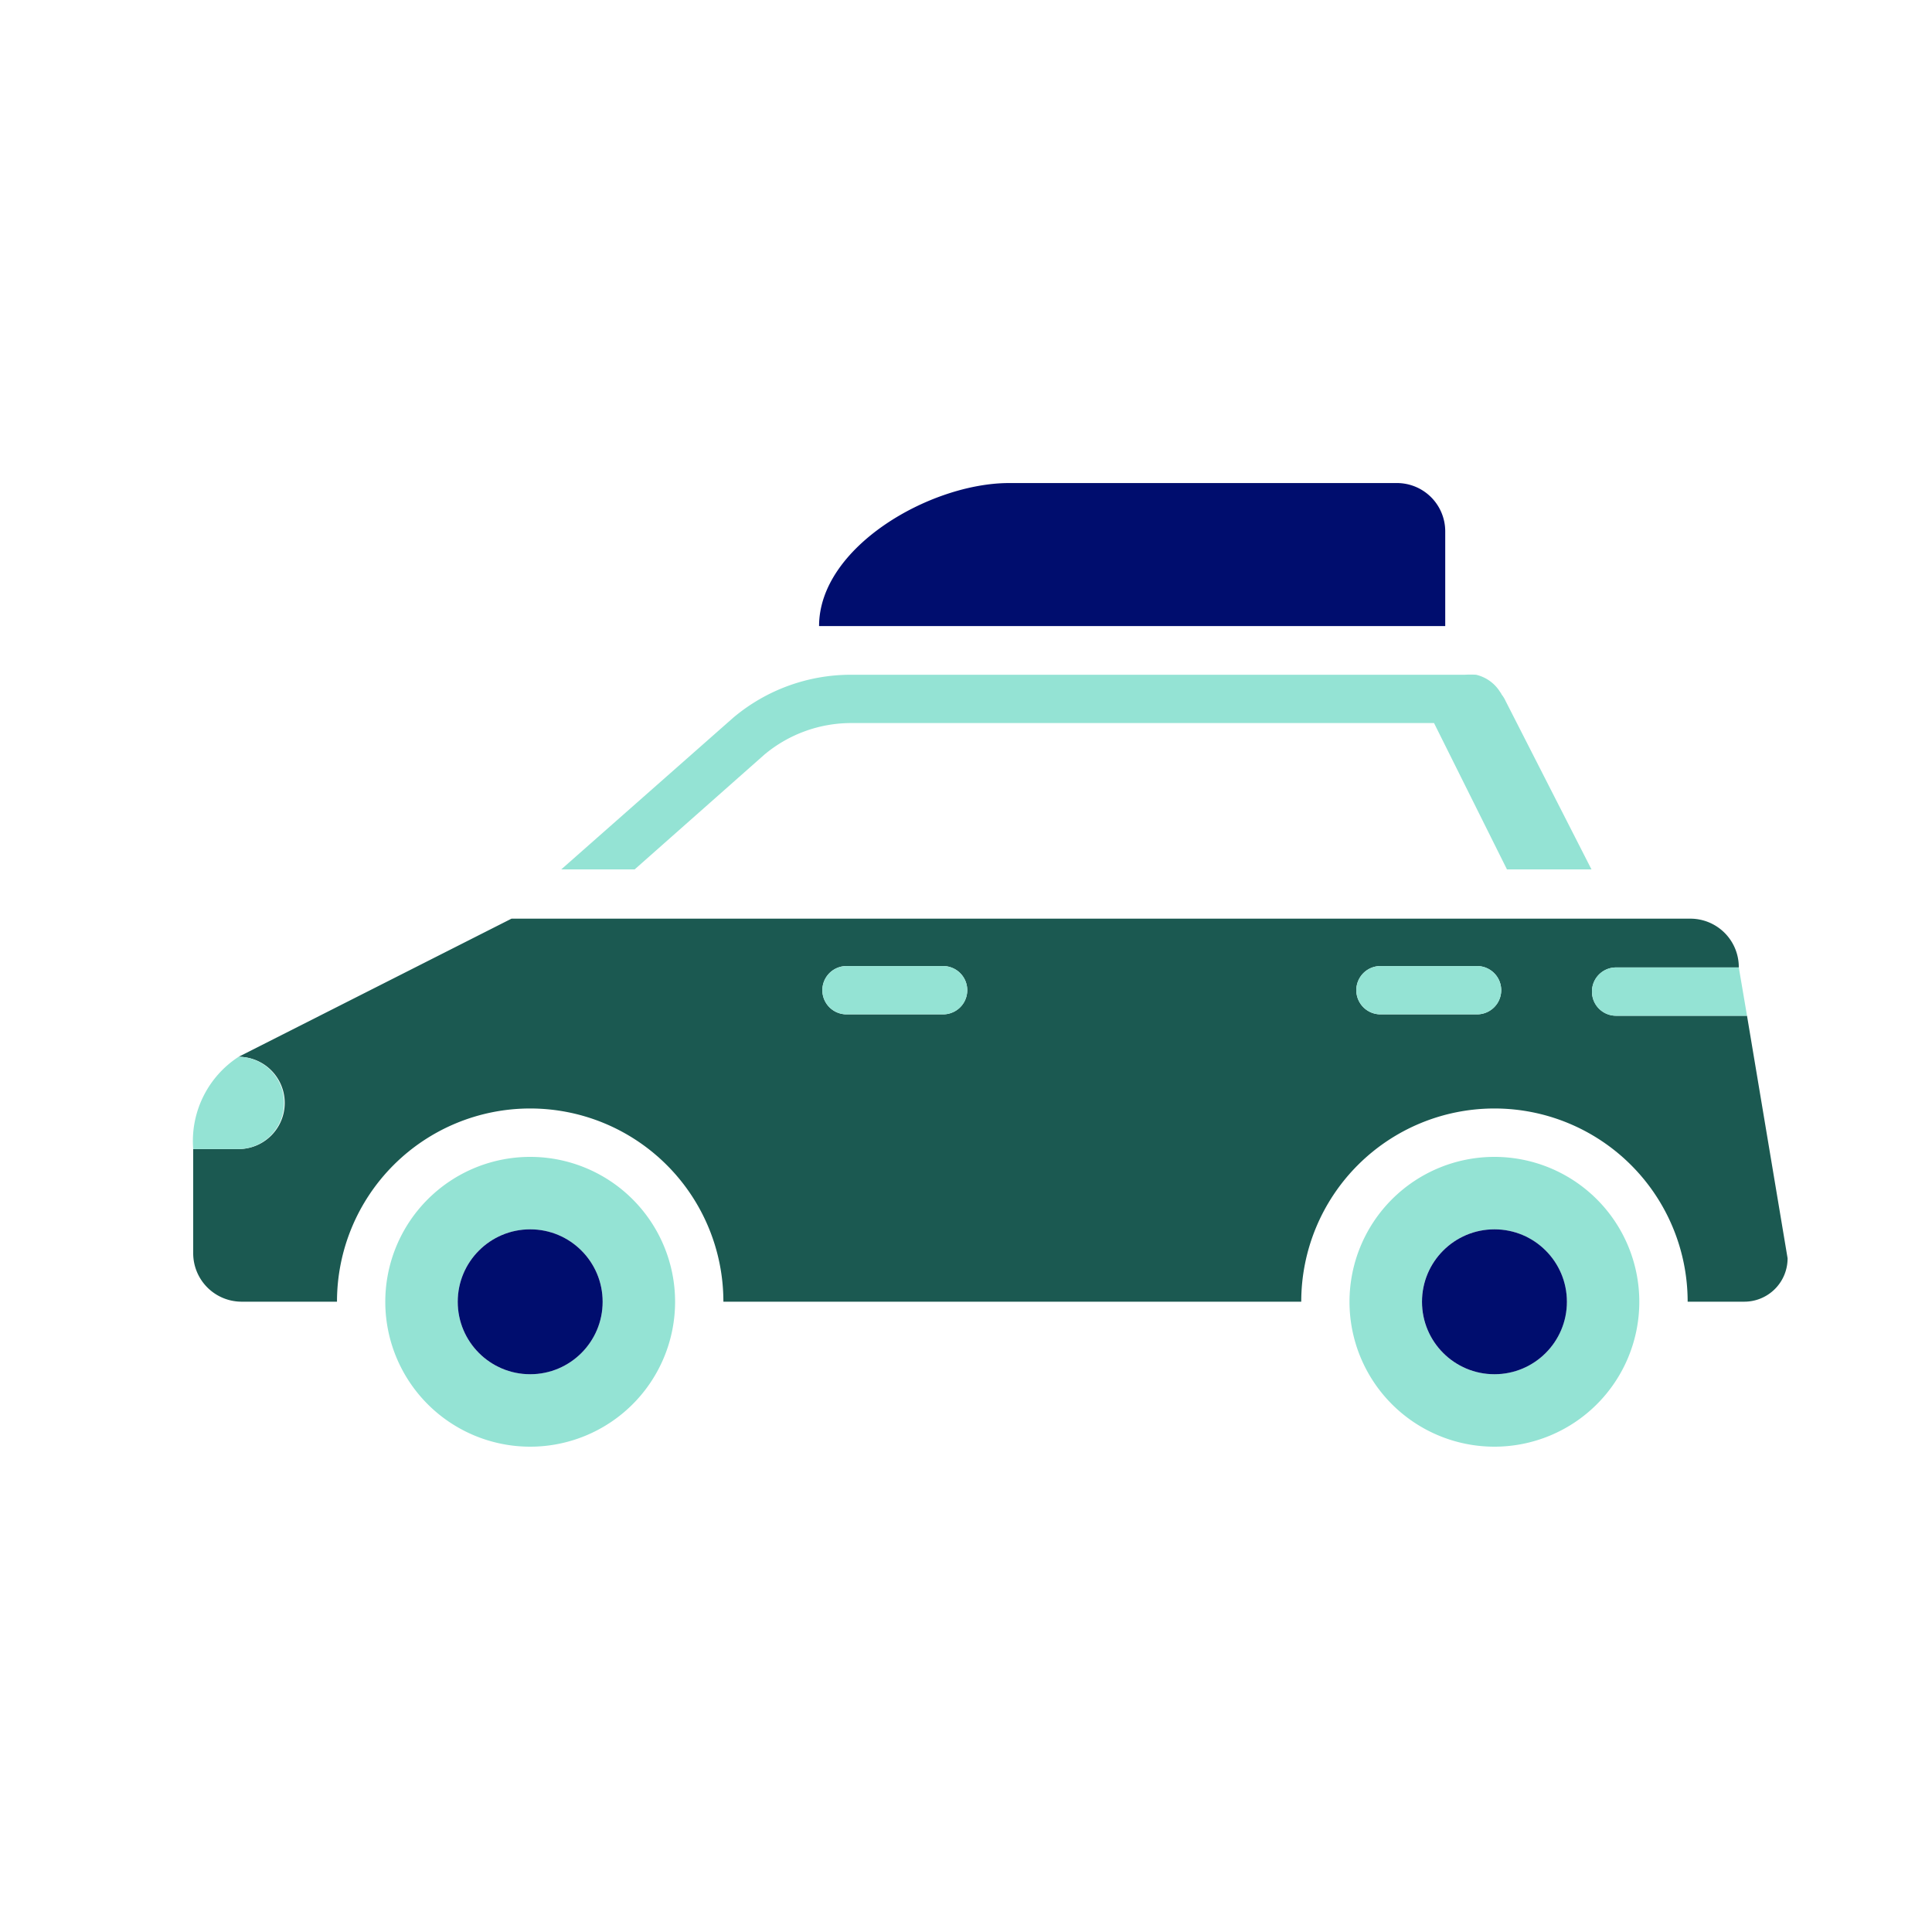 <svg xmlns="http://www.w3.org/2000/svg" viewBox="0 0 40 40" focusable="false" aria-hidden="true"><path fill="none" d="M0 0h40v40H0z"/><g data-name="Icon Green"><path d="M36.17 21.03h-2.71a.5.5 0 0 1 0-1H36v-.01a1.003 1.003 0 0 0-1-1H10.59l-5.65 2.86a.955.955 0 0 1 0 1.91H4v2.16a1.003 1.003 0 0 0 1 1h1.977a4 4 0 0 1 8 0h11.964a4 4 0 0 1 8 0h1.169a.896.896 0 0 0 .9-.9Zm-16.644-.029h-2a.5.5 0 0 1 0-1h2a.5.5 0 0 1 0 1m11.055 0h-2a.5.5 0 0 1 0-1h2a.5.5 0 0 1 0 1" fill="#1b5951"/><path d="M29.922 11.001a1 1 0 0 0-1-1h-8.029c-1.635 0-3.935 1.326-3.935 2.961h12.964Z" fill="#000d6e"/><path d="M5.88 22.84a.95.95 0 0 0-.94-.96A2.08 2.08 0 0 0 4 23.79h.94a.95.95 0 0 0 .94-.95M10.977 23.952a3 3 0 1 0 3 3 3 3 0 0 0-3-3m0 4.5a1.5 1.5 0 1 1 1.5-1.5 1.5 1.5 0 0 1-1.5 1.5" fill="#94e3d4"/><circle cx="10.977" cy="26.952" r="1.5" fill="#000d6e"/><path d="M30.94 23.952a3 3 0 1 0 3 3 3 3 0 0 0-3-3m0 4.5a1.5 1.5 0 1 1 1.5-1.5 1.5 1.5 0 0 1-1.5 1.5" fill="#94e3d4"/><circle cx="30.941" cy="26.952" r="1.5" fill="#000d6e"/><path d="M32.96 20.53a.495.495 0 0 0 .5.5h2.71l-.17-1h-2.54a.495.495 0 0 0-.5.5M19.526 20.001h-2a.5.5 0 0 0 0 1h2a.5.5 0 0 0 0-1M30.581 20.001h-2a.5.5 0 0 0 0 1h2a.5.5 0 0 0 0-1M15.83 15.62a2.8 2.8 0 0 1 1.79-.65h12.07L31.2 18h1.75l-1.78-3.49a.6.6 0 0 0-.08-.13.2.2 0 0 0-.03-.05.8.8 0 0 0-.5-.36 2 2 0 0 0-.23 0H17.62a3.78 3.78 0 0 0-2.44.89L11.62 18h1.52Z" fill="#94e3d4"/></g></svg>